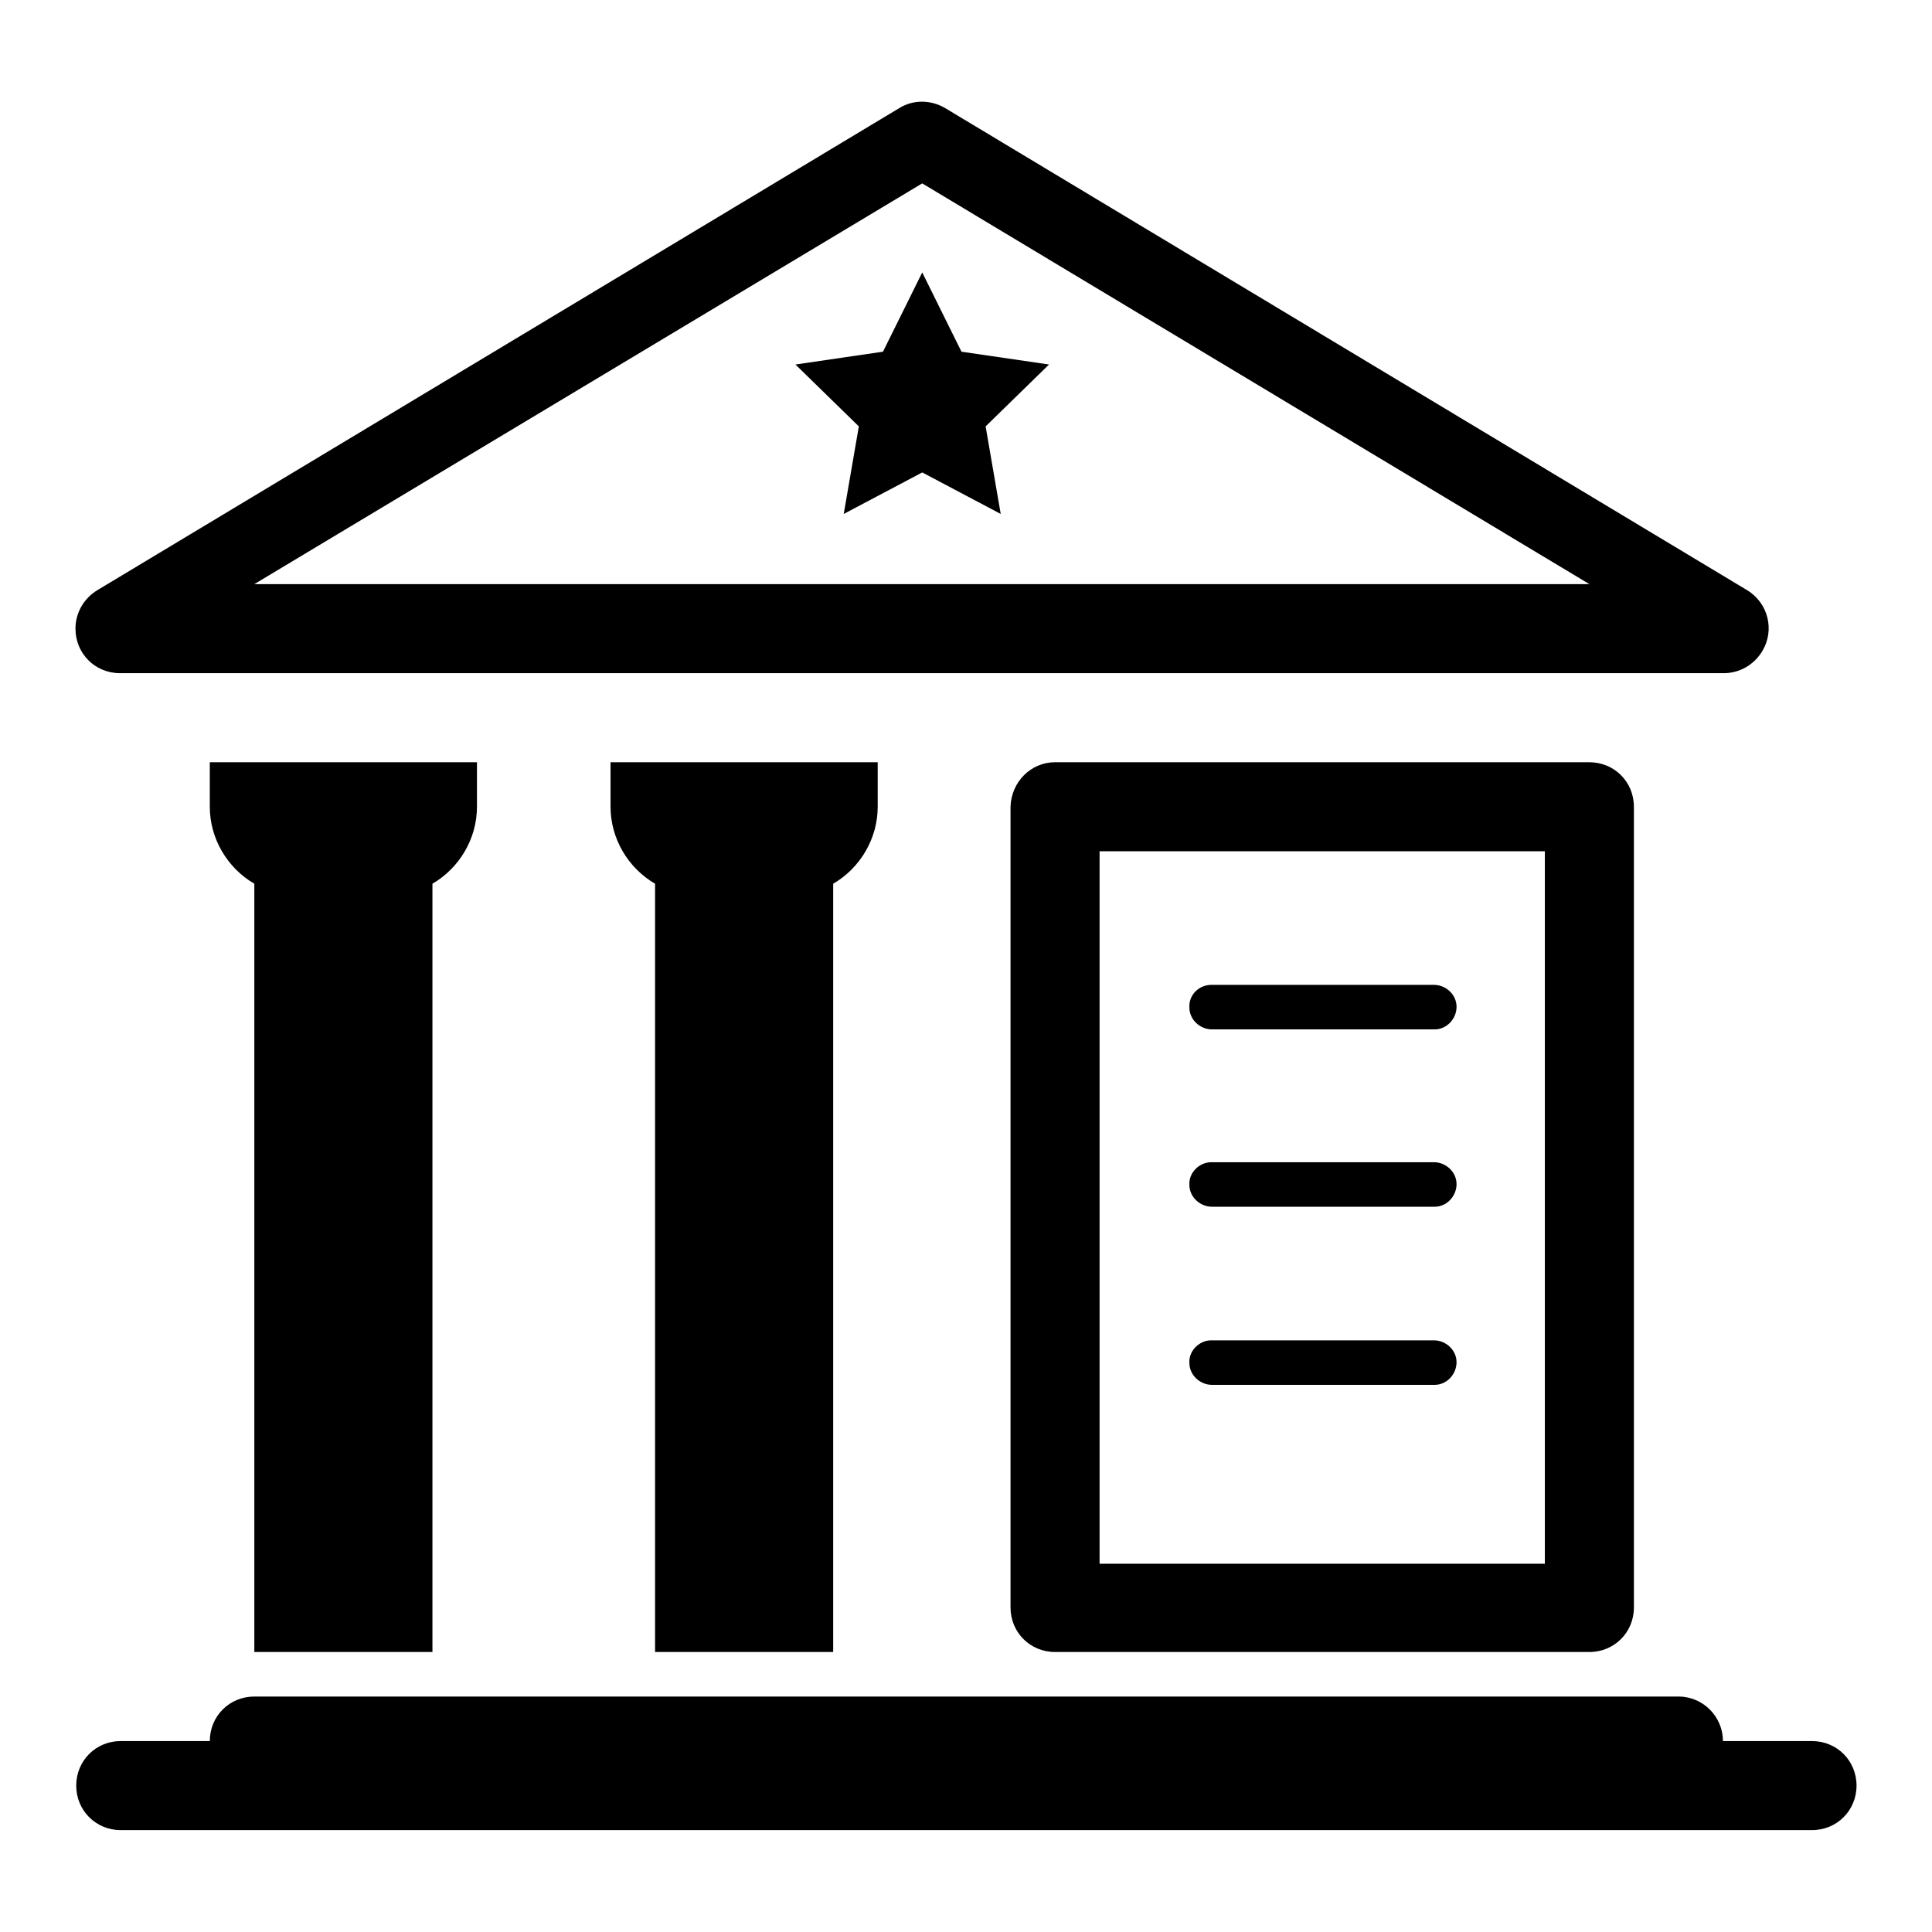 <?xml version="1.0" encoding="utf-8"?>
<!-- Svg Vector Icons : http://www.onlinewebfonts.com/icon -->
<!DOCTYPE svg PUBLIC "-//W3C//DTD SVG 1.1//EN" "http://www.w3.org/Graphics/SVG/1.1/DTD/svg11.dtd">
<svg version="1.1" xmlns="http://www.w3.org/2000/svg" xmlns:xlink="http://www.w3.org/1999/xlink" x="0px" y="0px" viewBox="0 0 256 256" enable-background="new 0 0 256 256" xml:space="preserve">
<g> <path fill="#000000" d="M228.3,230.7h11.8c3.3,0,5.9,2.6,5.9,5.9c0,3.3-2.6,5.9-5.9,5.9l0,0H16c-3.3,0-5.9-2.6-5.9-5.9 c0-3.3,2.6-5.9,5.9-5.9h11.8c0-3.3,2.6-5.9,5.9-5.9h188.7C225.7,224.8,228.3,227.5,228.3,230.7L228.3,230.7z M110.4,117.1v101.8 H86.8V117.1c-3.6-2.1-5.9-6-5.9-10.2V101h35.4v5.9C116.3,111.1,114,115,110.4,117.1z M57.3,117.1v101.8H33.7V117.1 c-3.6-2.1-5.9-6-5.9-10.2V101h35.4v5.9C63.2,111.1,60.9,115,57.3,117.1z M125.2,14.3l106.3,63.9c2.8,1.7,3.7,5.3,2,8.1 c-1.1,1.8-3,2.9-5.1,2.9H15.9c-3.3,0-5.9-2.6-5.9-5.9c0-2.1,1.1-4,2.9-5.1l106.3-63.9C121,13.2,123.3,13.2,125.2,14.3z M122.2,24.3 L33.7,77.4h176.9L122.2,24.3z M122.2,62.6l-10.4,5.5l2-11.6l-8.4-8.2l11.6-1.7l5.2-10.5l5.2,10.5l11.6,1.7l-8.4,8.2l2,11.6 L122.2,62.6z M139.8,101h70.8c3.3,0,5.9,2.6,5.9,5.9V213c0,3.3-2.6,5.9-5.9,5.9h-70.8c-3.3,0-5.9-2.6-5.9-5.9V106.9 C134,103.6,136.6,101,139.8,101L139.8,101z M145.7,112.8v94.4h59v-94.4H145.7z M160.5,130.5H190c1.6,0,3,1.3,3,2.9 c0,1.6-1.3,3-2.9,3c0,0,0,0,0,0h-29.5c-1.6,0-3-1.3-3-2.9C157.5,131.8,158.9,130.5,160.5,130.5 C160.5,130.5,160.5,130.5,160.5,130.5z M160.5,154H190c1.6,0,3,1.3,3,2.9c0,1.6-1.3,3-2.9,3c0,0,0,0,0,0h-29.5c-1.6,0-3-1.3-3-2.9 C157.5,155.4,158.9,154,160.5,154C160.5,154,160.5,154,160.5,154z M160.5,177.6H190c1.6,0,3,1.3,3,2.9c0,1.6-1.3,3-2.9,3 c0,0,0,0,0,0h-29.5c-1.6,0-3-1.3-3-2.9C157.5,179,158.9,177.6,160.5,177.6C160.5,177.6,160.5,177.6,160.5,177.6z"/></g>
</svg>
